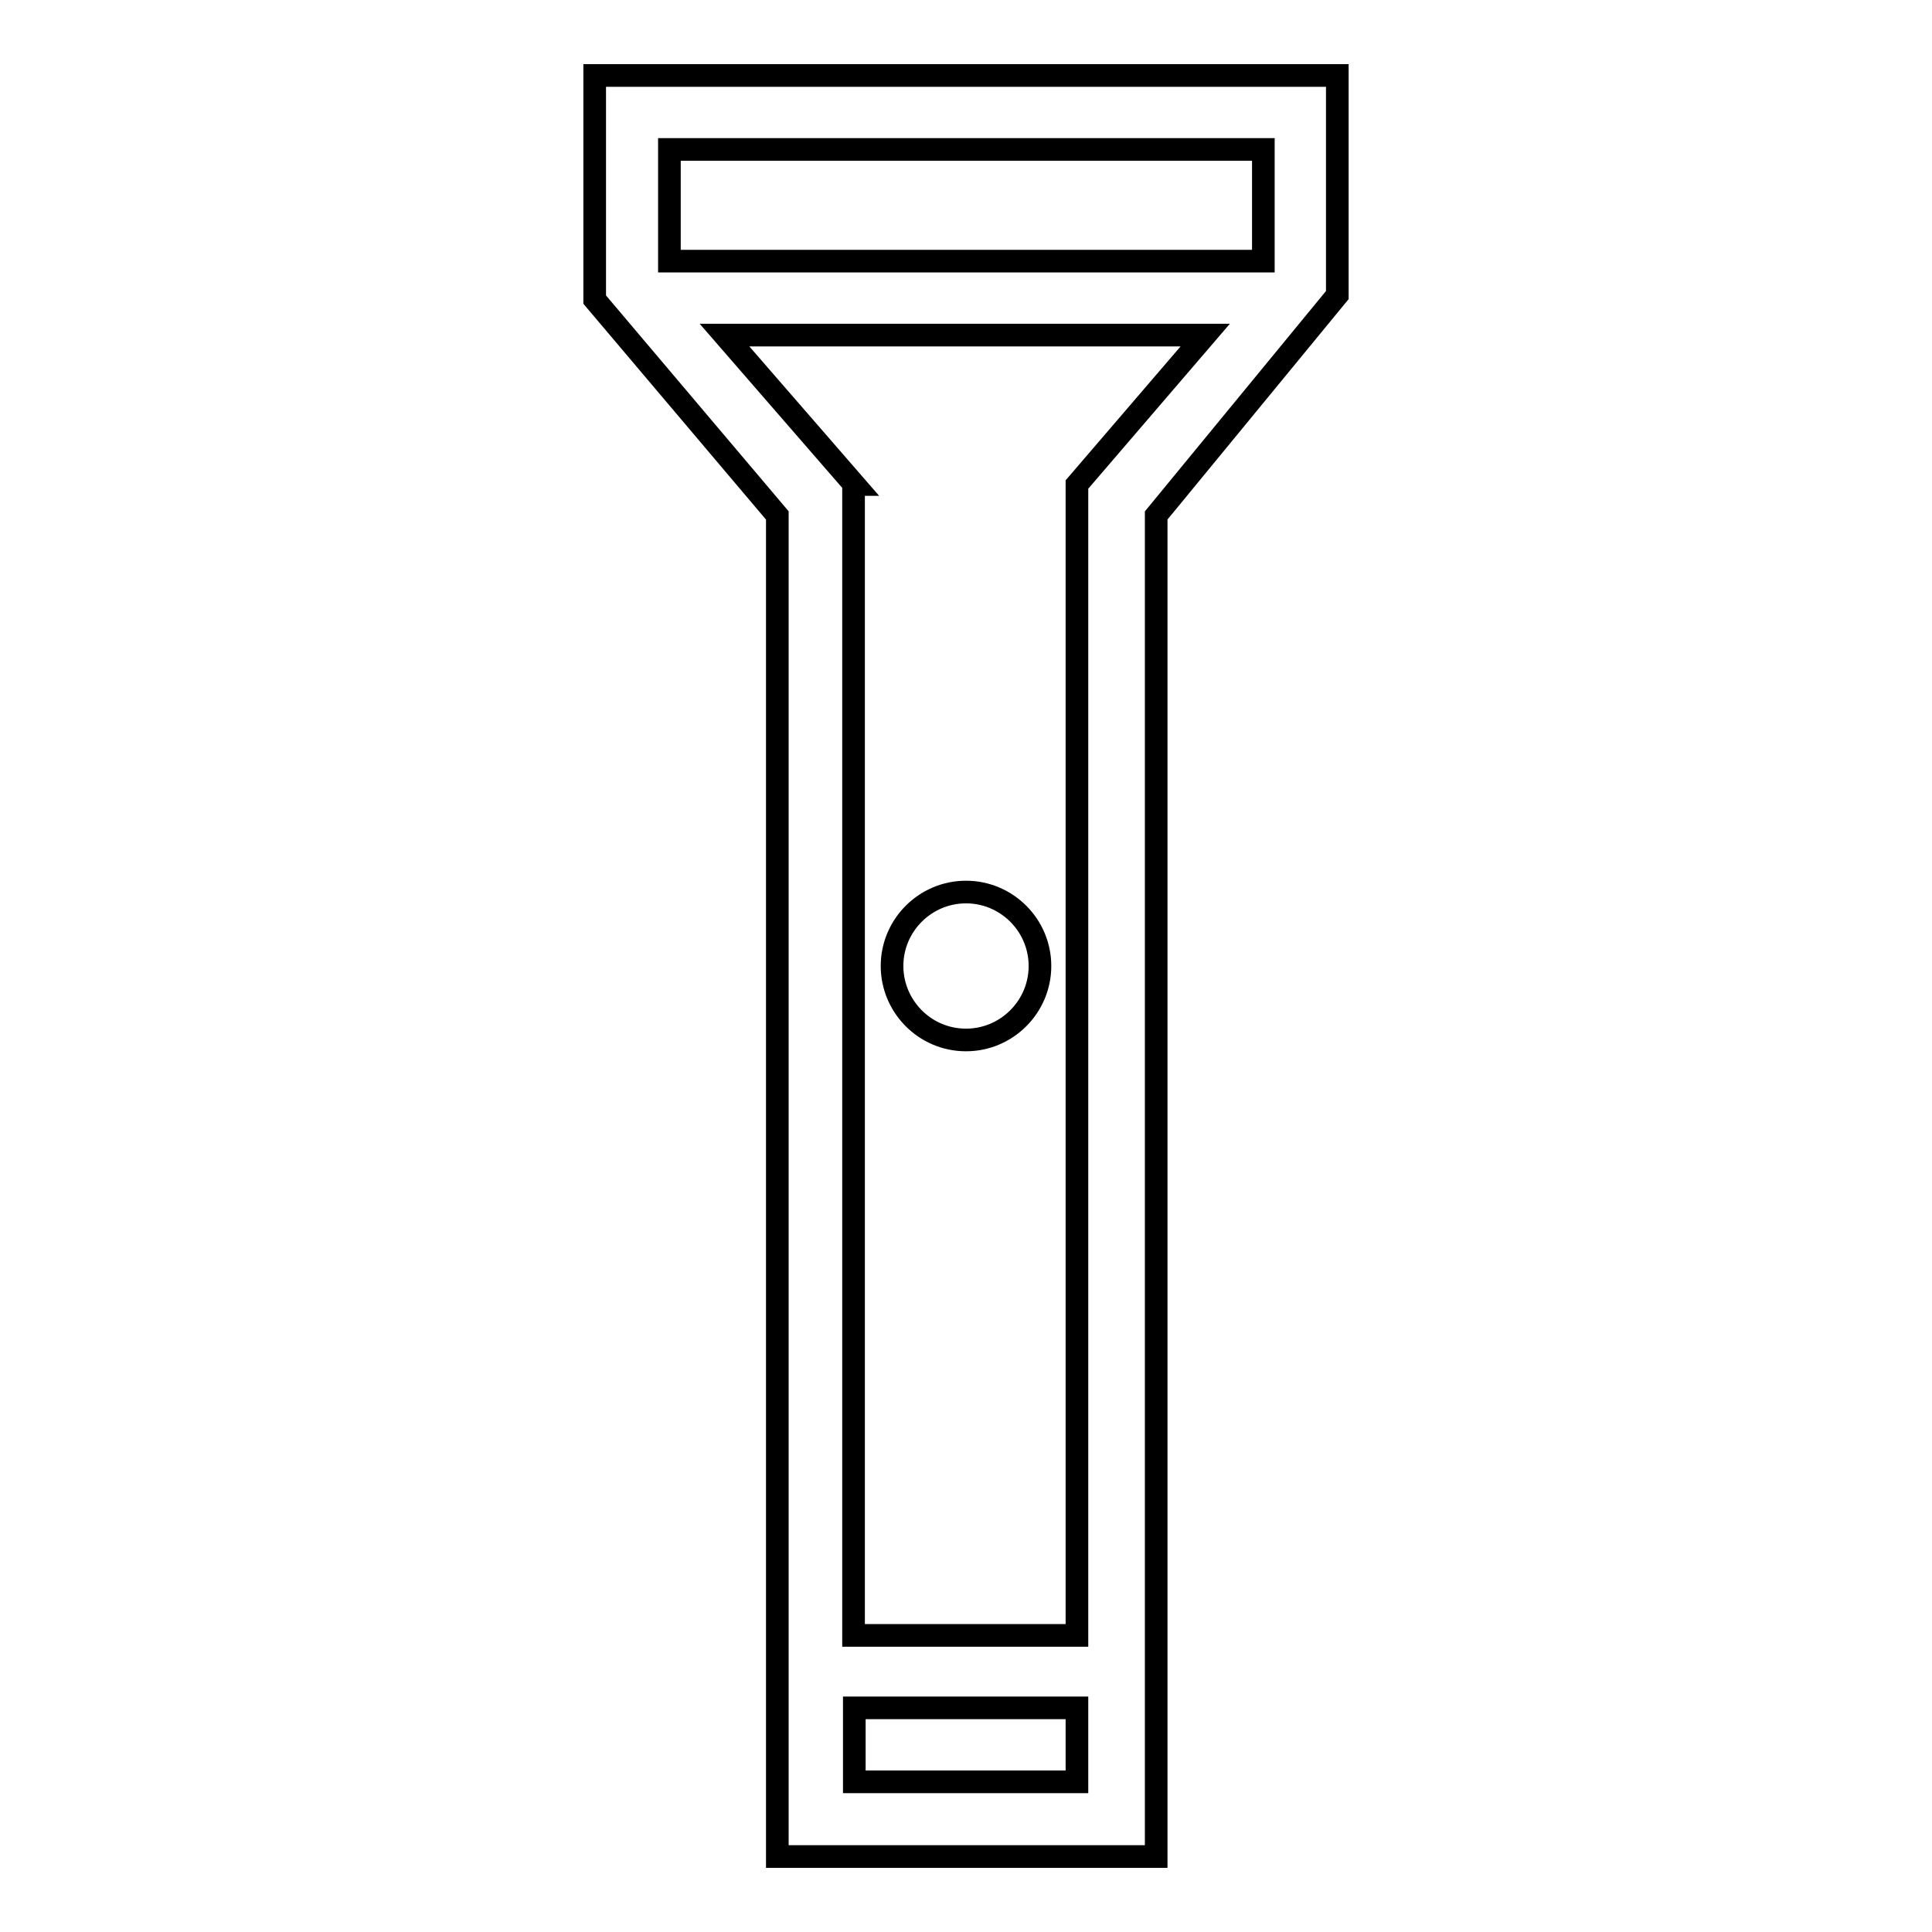 <?xml version="1.0" encoding="utf-8"?>
<!-- Svg Vector Icons : http://www.onlinewebfonts.com/icon -->
<!DOCTYPE svg PUBLIC "-//W3C//DTD SVG 1.1//EN" "http://www.w3.org/Graphics/SVG/1.1/DTD/svg11.dtd">
<svg version="1.1" xmlns="http://www.w3.org/2000/svg" xmlns:xlink="http://www.w3.org/1999/xlink" x="0px" y="0px" viewBox="0 0 256 256" enable-background="new 0 0 256 256" xml:space="preserve">
<g><g><path stroke-width="3" fill-opacity="0" stroke="#000000"  d="M78.8,39.7V10h98.4v29.1l-24,29.2V246H103V68.3L78.8,39.7z M88.7,19.8v14.8h78.7V19.8H88.7z M113.2,64.2L96,44.4h63.7l-17,19.8v152.5h-29.6V64.2z M113.2,226.3v9.8h29.5v-9.8H113.2z M128,137.8c5.4,0,9.8-4.4,9.8-9.8c0-5.4-4.4-9.8-9.8-9.8c-5.4,0-9.8,4.4-9.8,9.8C118.2,133.3,122.5,137.8,128,137.8z"/></g></g>
</svg>